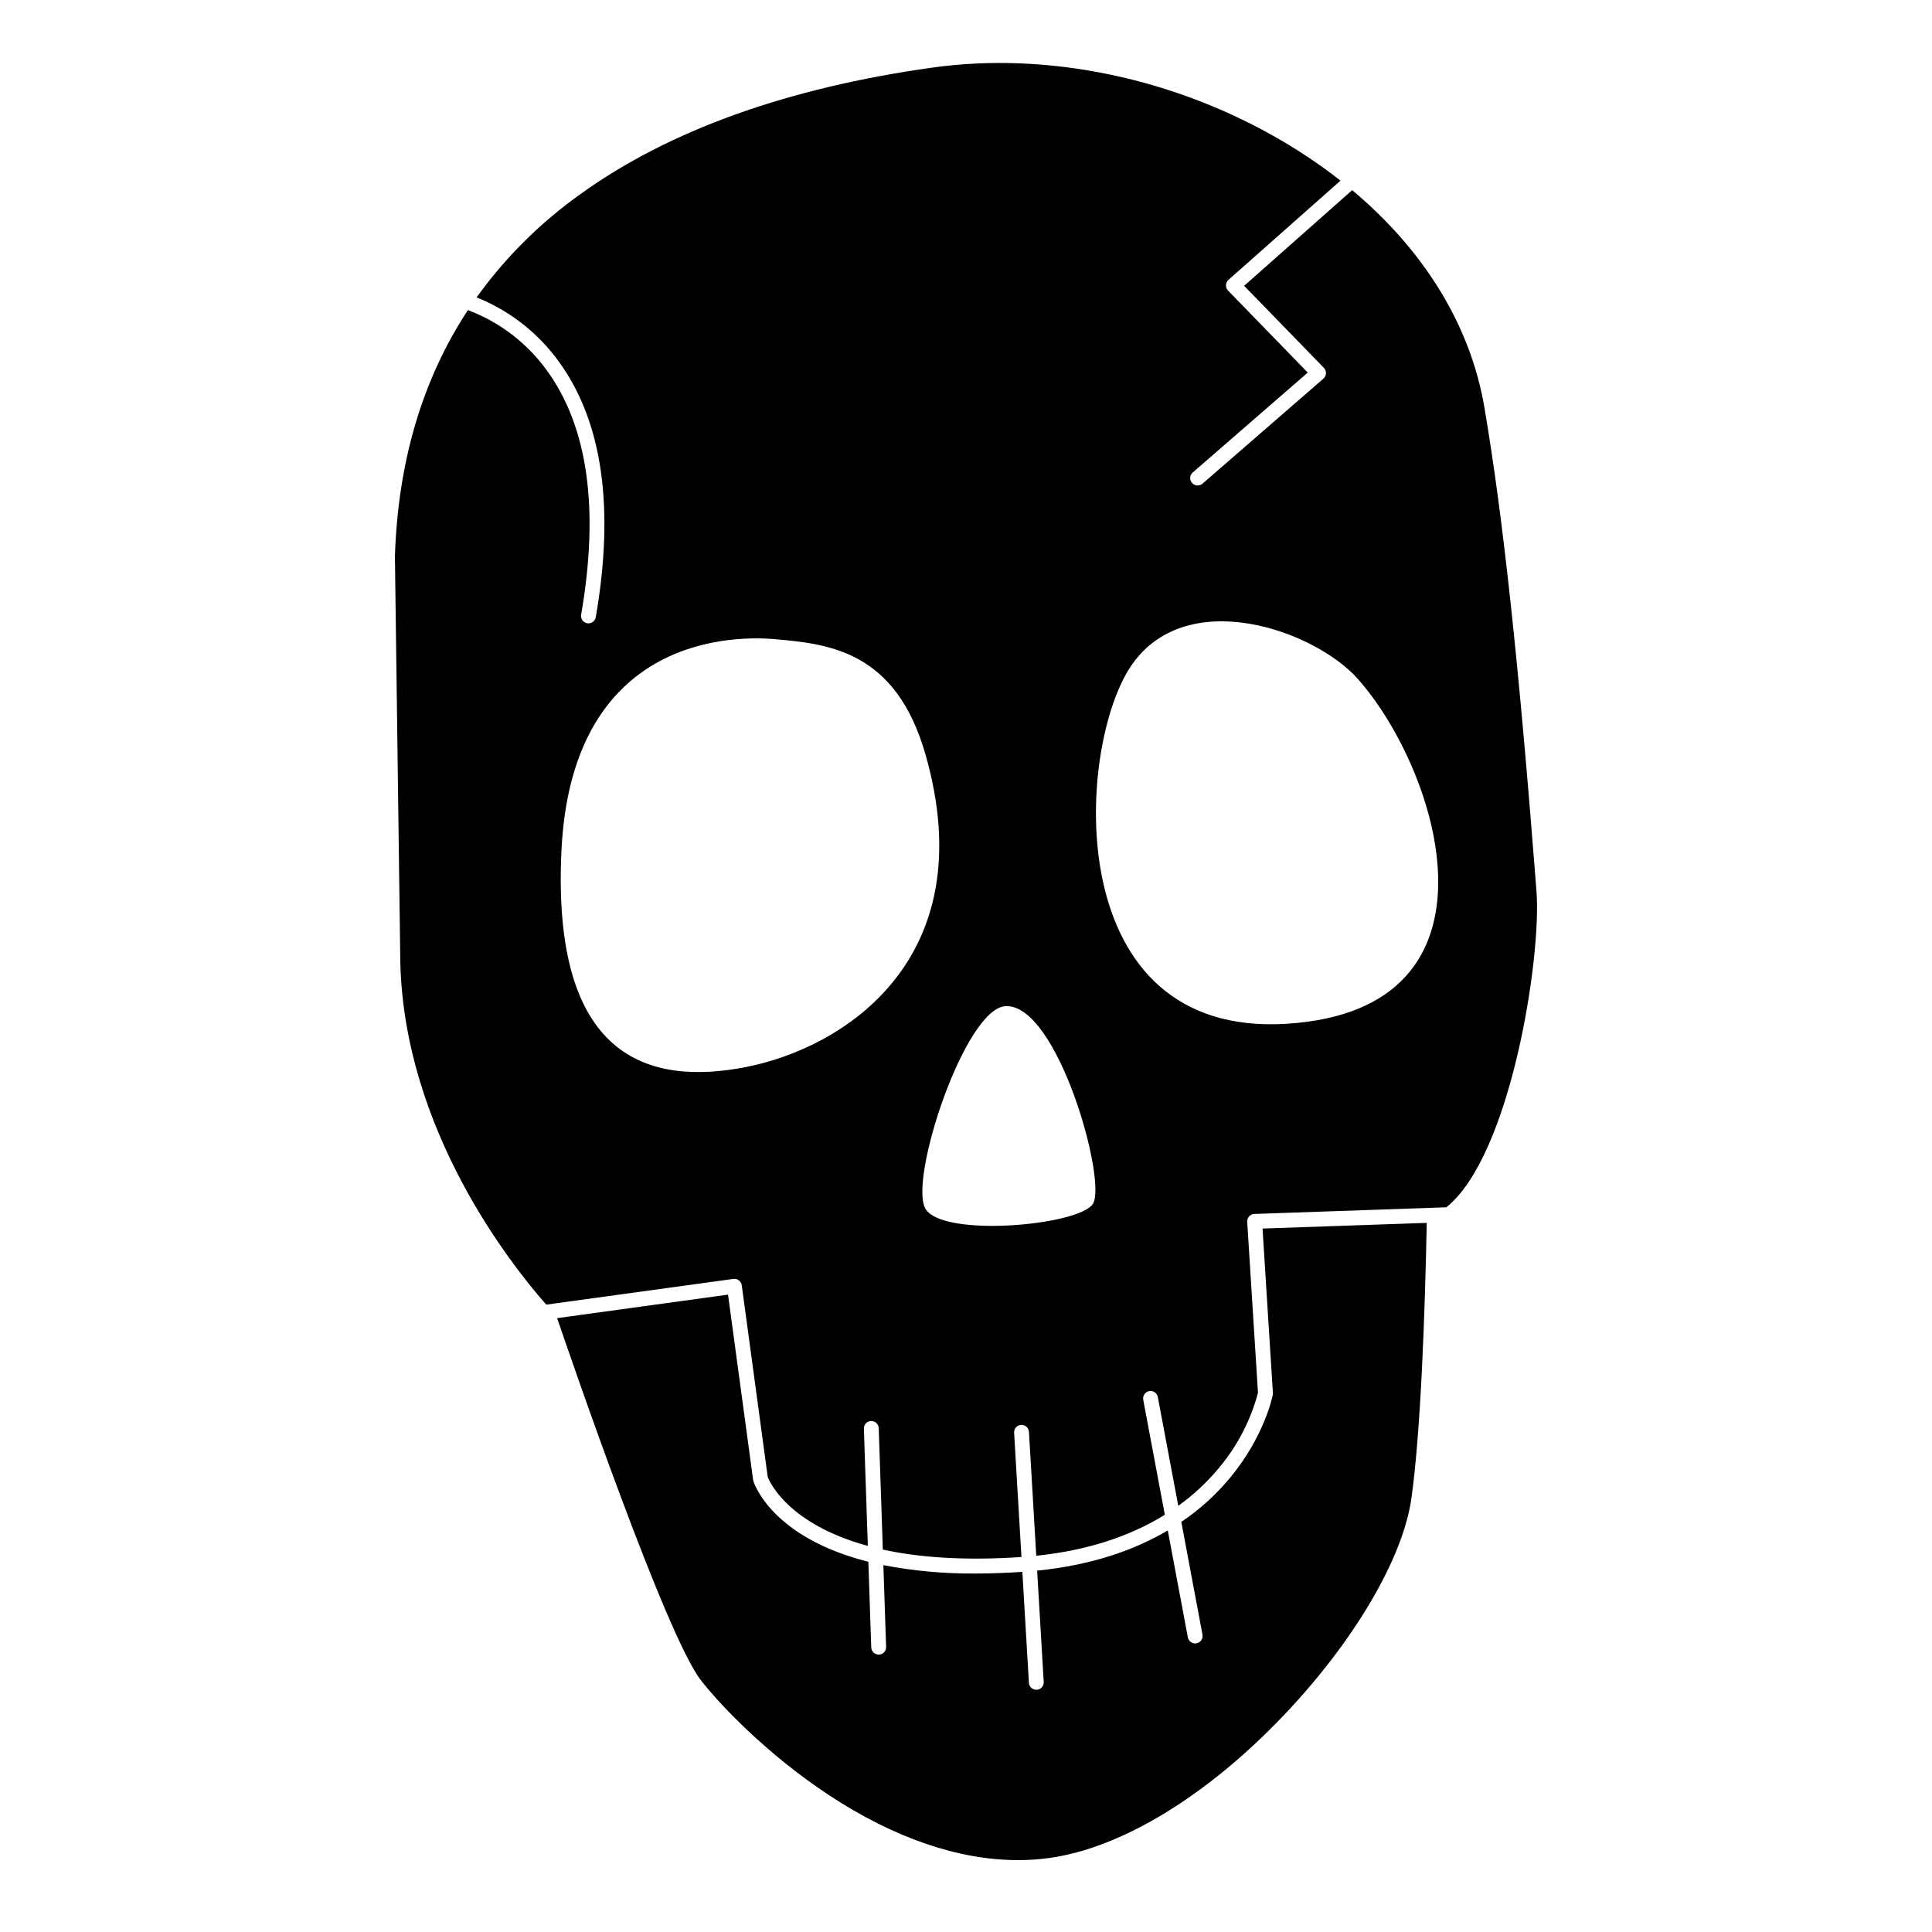 <?xml version="1.0" encoding="UTF-8"?>
<!-- Uploaded to: SVG Repo, www.svgrepo.com, Generator: SVG Repo Mixer Tools -->
<svg fill="#000000" width="800px" height="800px" version="1.1" viewBox="144 144 512 512" xmlns="http://www.w3.org/2000/svg">
 <path d="m378.83 580.45-0.73-21.668c8.043 1.547 16.223 2.289 24.418 2.215 3.879 0 8.02-0.145 12.418-0.438l1.734 29.398c0.059 1.039 0.918 1.848 1.961 1.852h0.117c0.523-0.031 1.008-0.27 1.355-0.66 0.348-0.391 0.523-0.902 0.492-1.422l-1.742-29.492c14.797-1.477 26.086-5.617 34.621-10.652l5.32 28.34h0.004c0.176 0.93 0.988 1.605 1.934 1.605 0.121 0 0.246-0.012 0.363-0.035 0.516-0.094 0.969-0.391 1.266-0.82 0.293-0.434 0.406-0.961 0.309-1.477l-5.609-29.875h0.004c4.816-3.25 9.148-7.164 12.867-11.633 9.195-11.094 11.281-21.613 11.367-22.055 0.031-0.164 0.039-0.328 0.031-0.492l-2.746-43.562 39.578-1.367 3.938-0.133c-0.477 23.988-1.562 55.078-4.059 72.965-2.223 15.918-15.207 37.984-33.887 57.59-20.32 21.324-42.922 35.082-62.016 37.746h-0.004c-2.766 0.383-5.551 0.574-8.344 0.57-15.723 0-32.848-5.852-50.047-17.184-16.797-11.066-29.285-24.379-34.016-30.504-9.332-12.082-34.562-85.613-38.082-95.941l3.977-0.547 41.312-5.68 6.648 49.078v0.004c0.012 0.105 0.035 0.215 0.07 0.32 0.258 0.832 5.023 14.977 30.469 21.387l0.766 22.703v-0.004c0.035 1.062 0.906 1.902 1.969 1.902h0.066c0.523-0.016 1.02-0.238 1.375-0.621 0.359-0.383 0.551-0.891 0.531-1.414zm148.46-116.5-3.766 0.129-47.102 1.629c-0.531 0.02-1.031 0.254-1.391 0.645-0.355 0.395-0.539 0.918-0.508 1.445l2.856 45.312v0.004c-1.984 7.445-5.609 14.355-10.613 20.219-3.082 3.668-6.613 6.938-10.512 9.727l-5.41-28.797v-0.004c-0.094-0.516-0.387-0.977-0.82-1.277-0.43-0.301-0.965-0.414-1.484-0.316-0.516 0.098-0.973 0.398-1.266 0.832-0.297 0.438-0.402 0.973-0.301 1.488l5.719 30.445c-9.414 5.832-20.906 9.516-34.074 10.855l-1.938-32.812c-0.027-0.523-0.262-1.016-0.652-1.363-0.391-0.352-0.906-0.527-1.43-0.5-0.523 0.031-1.012 0.27-1.359 0.664-0.348 0.395-0.523 0.906-0.488 1.43l1.945 32.918c-15.477 1.043-27.473 0.055-36.742-1.969l-1.082-32.176c-0.051-1.078-0.953-1.922-2.035-1.898-0.523 0.016-1.016 0.242-1.371 0.621-0.355 0.383-0.547 0.891-0.531 1.41l1.047 31.07c-21.098-5.75-26.031-16.973-26.523-18.242l-6.887-50.832c-0.07-0.516-0.344-0.984-0.758-1.301-0.418-0.316-0.941-0.457-1.461-0.383l-44.871 6.168-2.379 0.328-2.336 0.32c-9.348-10.59-37.59-46.176-38.68-90.641l-1.43-107.67c0.816-25.137 7.305-46.945 19.344-65.254 0.59 0.219 1.207 0.465 1.852 0.742 0.602 0.258 1.227 0.539 1.875 0.852 6.852 3.312 12.77 8.273 17.227 14.441 10.855 14.938 13.898 36.703 9.055 64.684h-0.004c-0.184 1.07 0.535 2.09 1.605 2.273 0.109 0.02 0.223 0.031 0.336 0.031 0.957-0.004 1.777-0.691 1.938-1.633 5.035-29.07 1.758-51.836-9.742-67.668h0.004c-4.703-6.527-10.918-11.82-18.117-15.414-0.645-0.32-1.273-0.621-1.883-0.891-0.637-0.285-1.25-0.539-1.844-0.773v-0.004c7.617-10.598 16.938-19.859 27.578-27.418 23.418-16.852 54.801-28.121 93.277-33.492 30.602-4.273 64.391 2.832 92.691 19.488h0.004c5.359 3.148 10.5 6.648 15.391 10.48l-1.523 1.348-1.477 1.309-26.688 23.633c-0.402 0.355-0.641 0.863-0.66 1.402-0.02 0.535 0.18 1.059 0.555 1.445l21.121 21.727-30.504 26.496v-0.004c-0.797 0.719-0.871 1.945-0.168 2.754 0.703 0.809 1.926 0.906 2.75 0.219l32.078-27.859v-0.004c0.406-0.355 0.648-0.859 0.672-1.398 0.023-0.539-0.176-1.066-0.555-1.453l-21.133-21.742 25.652-22.715 1.457-1.289 1.523-1.348c19.145 16.027 31.375 35.949 35.047 57.629 4.992 29.469 9.117 67.797 13.797 128.17 1.359 17.551-6.84 70.133-23.898 83.754zm-138.02-119.98c-7.824-27.391-25.422-29.301-39.766-30.574-14.344-1.273-54.105 1.273-56.715 56.055s22.816 62.426 48.891 57.328c26.074-5.098 63.02-28.77 47.59-82.809zm21.211 66.672c-10.793 0.547-25.773 46.07-21.211 53.715s40.418 4.461 44.328-1.273c3.91-5.731-9.246-53.141-23.121-52.441zm93.48-86.594c-11.633-13.219-46.242-25.305-60.586-3.012-14.34 22.293-18.254 98.094 41.723 94.266 59.977-3.82 40.508-66.652 18.859-91.25z"/>
</svg>